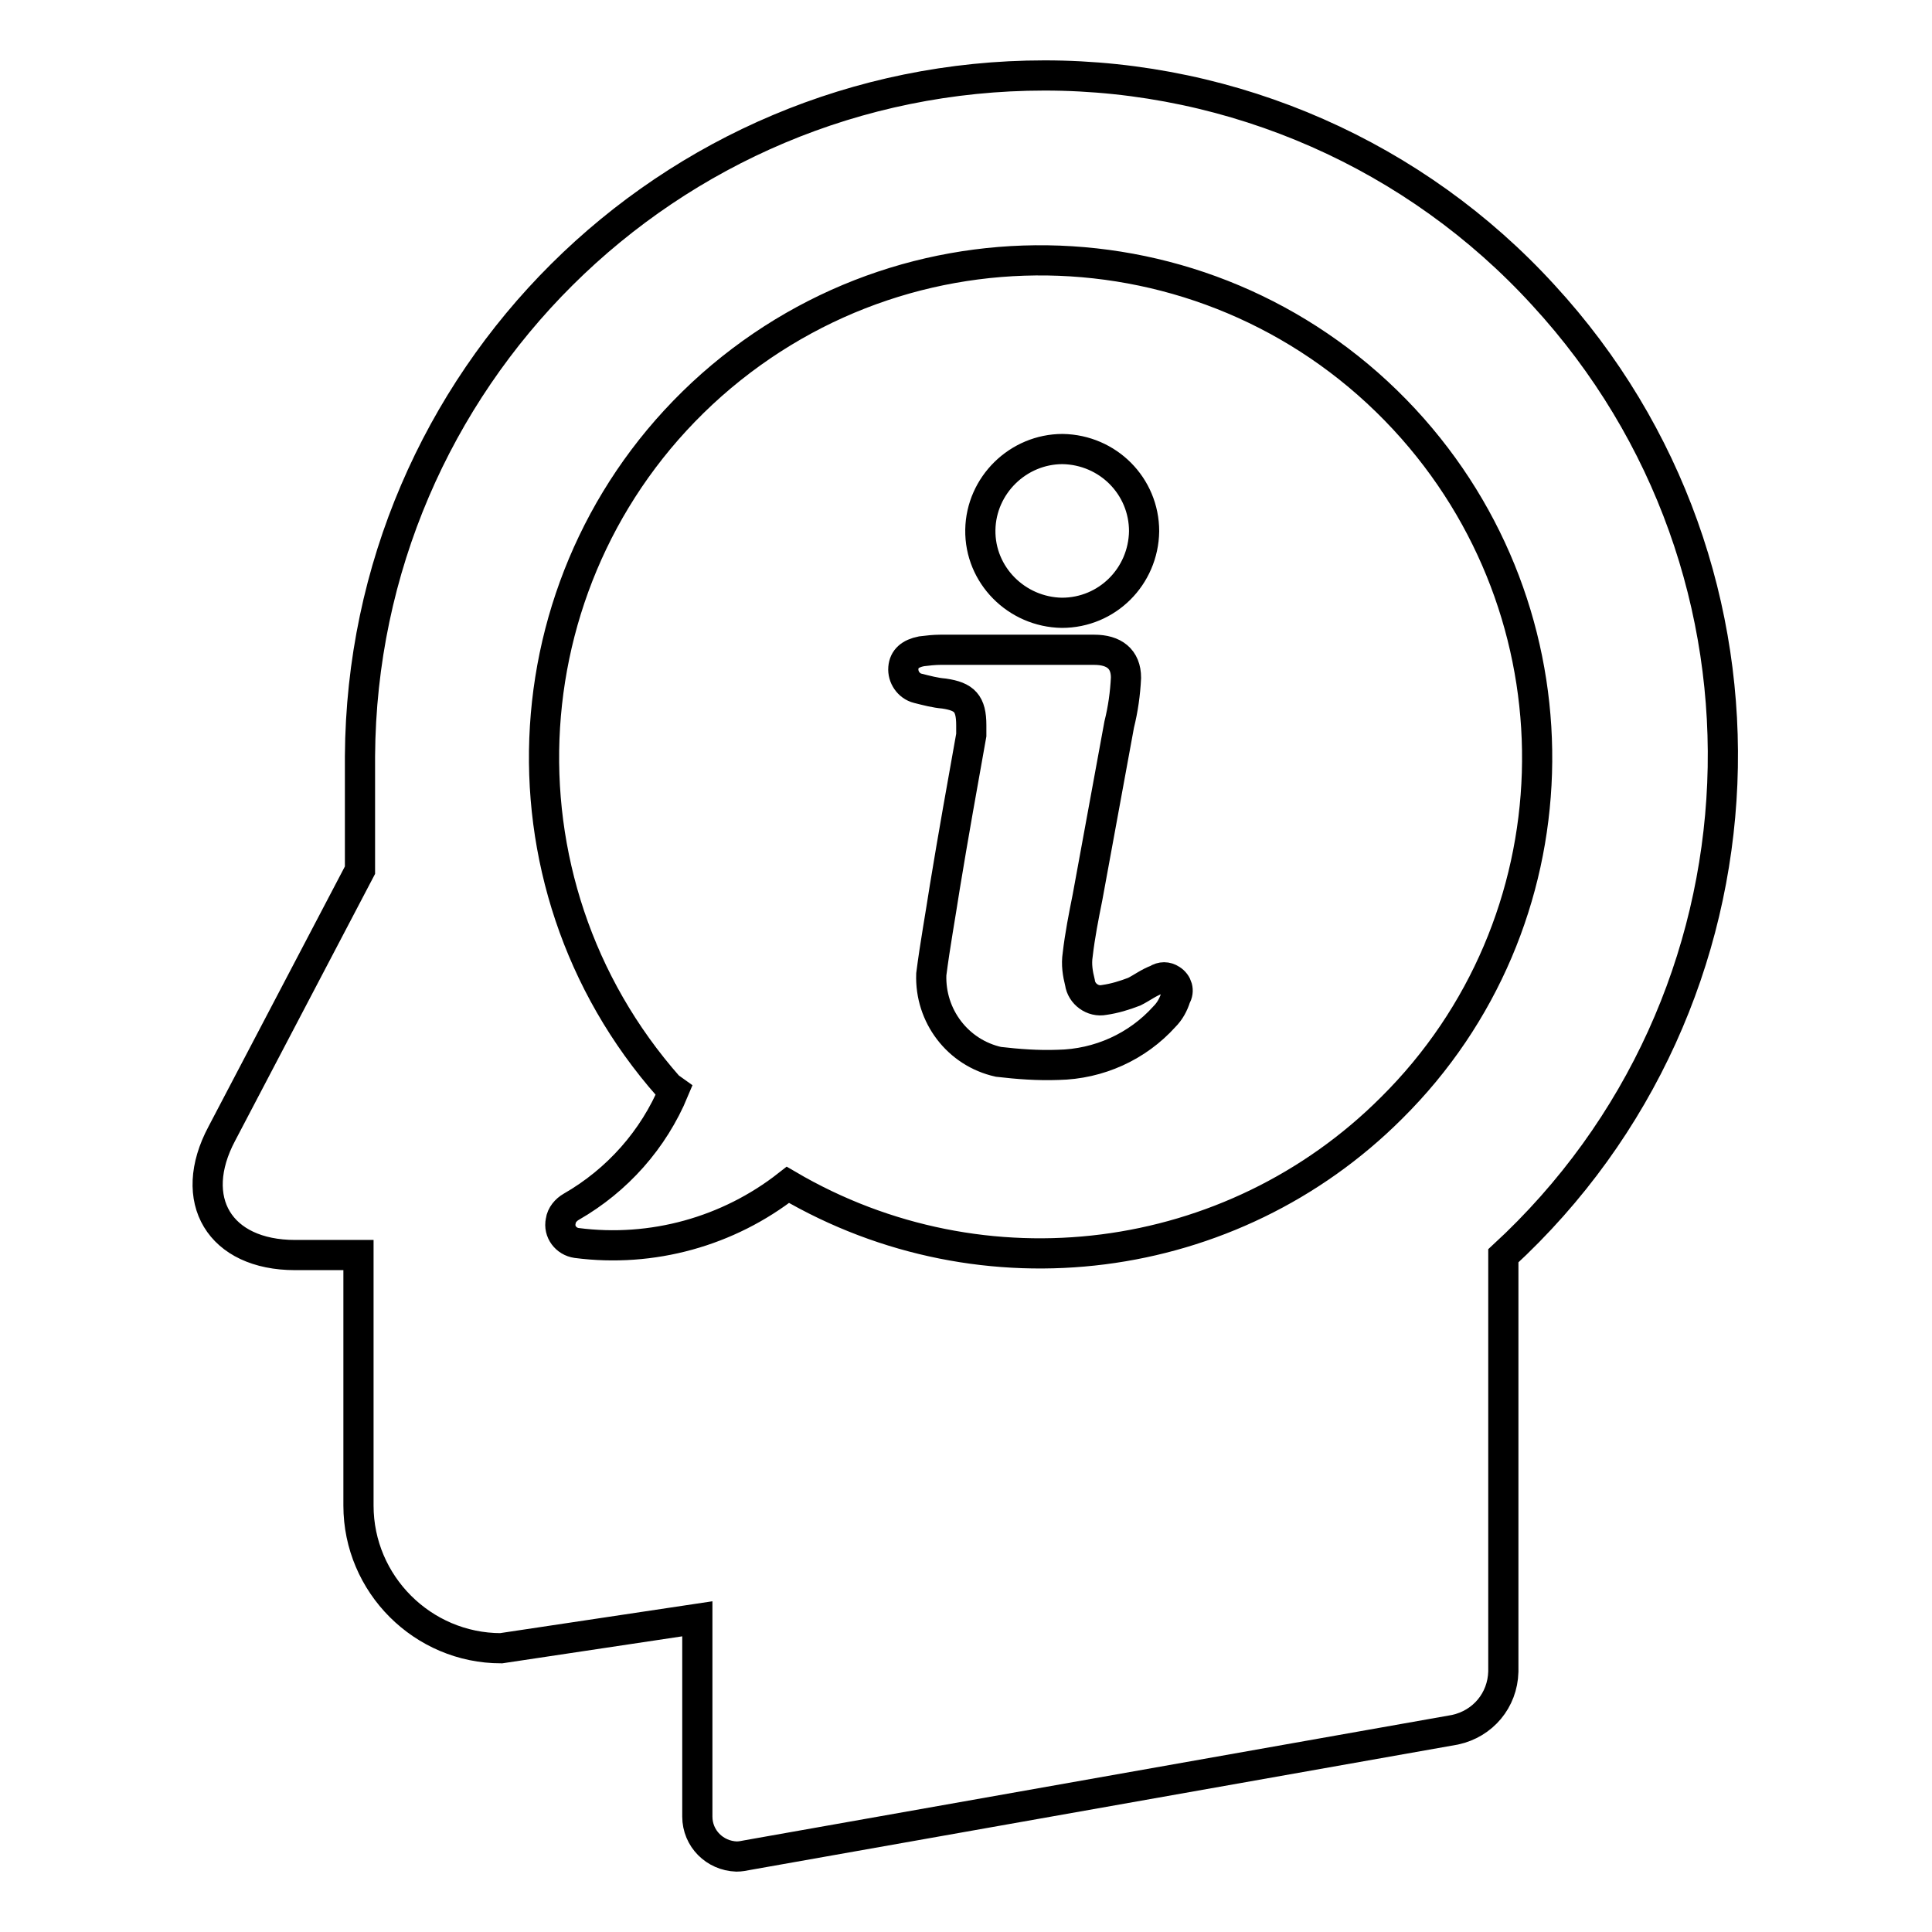 <?xml version="1.0" encoding="utf-8"?>
<!-- Svg Vector Icons : http://www.onlinewebfonts.com/icon -->
<!DOCTYPE svg PUBLIC "-//W3C//DTD SVG 1.1//EN" "http://www.w3.org/Graphics/SVG/1.1/DTD/svg11.dtd">
<svg version="1.1" xmlns="http://www.w3.org/2000/svg" xmlns:xlink="http://www.w3.org/1999/xlink" x="0px" y="0px" viewBox="0 0 256 256" enable-background="new 0 0 256 256" xml:space="preserve">
<g> <path stroke-width="4" fill-opacity="0" stroke="#000000"  d="M138.4,10C88.5,10,48,50.3,47.7,100.2v15.1l-18.3,34.9c-4.7,8.8-0.3,16.1,9.7,16.1h8.4v33.2 c0,10.4,8.5,18.9,18.9,18.9l26-3.9v26.2c0,2.9,2.3,5.2,5.2,5.3c0.5,0,1-0.1,1.5-0.2l93.7-16.6c3.7-0.8,6.3-3.9,6.4-7.7v-55.1 c36.6-33.7,39-90.7,5.3-127.3C187.6,20.6,163.6,10,138.4,10z M184.4,146.8c-21.2,21.2-54.1,25.4-80,10.2c-7.9,6.2-18,9-28,7.7 c-1.4-0.2-2.4-1.5-2.1-2.9c0.1-0.8,0.7-1.5,1.4-1.9c6.1-3.5,10.9-8.9,13.6-15.4l-0.7-0.5C64.5,116.7,67.1,75.1,94.3,51 c27.3-24.1,68.8-21.5,92.9,5.8C210.2,82.9,209,122.4,184.4,146.8L184.4,146.8z M140.7,81.2c6,0,10.8-4.8,10.9-10.8 c0-6-4.8-10.8-10.8-10.9c-5.9,0-10.8,4.8-10.9,10.7C129.8,76.2,134.7,81.1,140.7,81.2L140.7,81.2z M153.3,129.8 c-1.1,0.4-2,1.1-3,1.6c-1.3,0.5-2.6,0.9-4,1.1c-1.5,0.3-3-0.8-3.2-2.3c-0.3-1.2-0.5-2.4-0.3-3.7c0.3-2.6,0.8-5.1,1.3-7.6l4.2-22.9 c0.5-2,0.8-4.1,0.9-6.2c0-2.5-1.6-3.7-4.2-3.7h-20.4c-0.8,0-1.7,0.1-2.5,0.2c-1.5,0.3-2.3,1-2.4,2.2c-0.1,1.2,0.7,2.4,1.9,2.7 c1.2,0.3,2.3,0.6,3.5,0.7c2.7,0.4,3.6,1.3,3.6,4.2v1.3c-1.2,6.7-2.4,13.4-3.5,20.1c-0.6,3.9-1.3,7.7-1.8,11.6 c-0.2,5.5,3.5,10.4,8.9,11.6c2.6,0.3,5.2,0.5,7.9,0.4c5.4-0.1,10.5-2.4,14.1-6.4c0.7-0.7,1.2-1.6,1.5-2.6c0.5-0.8,0.2-1.8-0.6-2.3 C154.6,129.4,153.9,129.4,153.3,129.8z"/></g>
</svg>